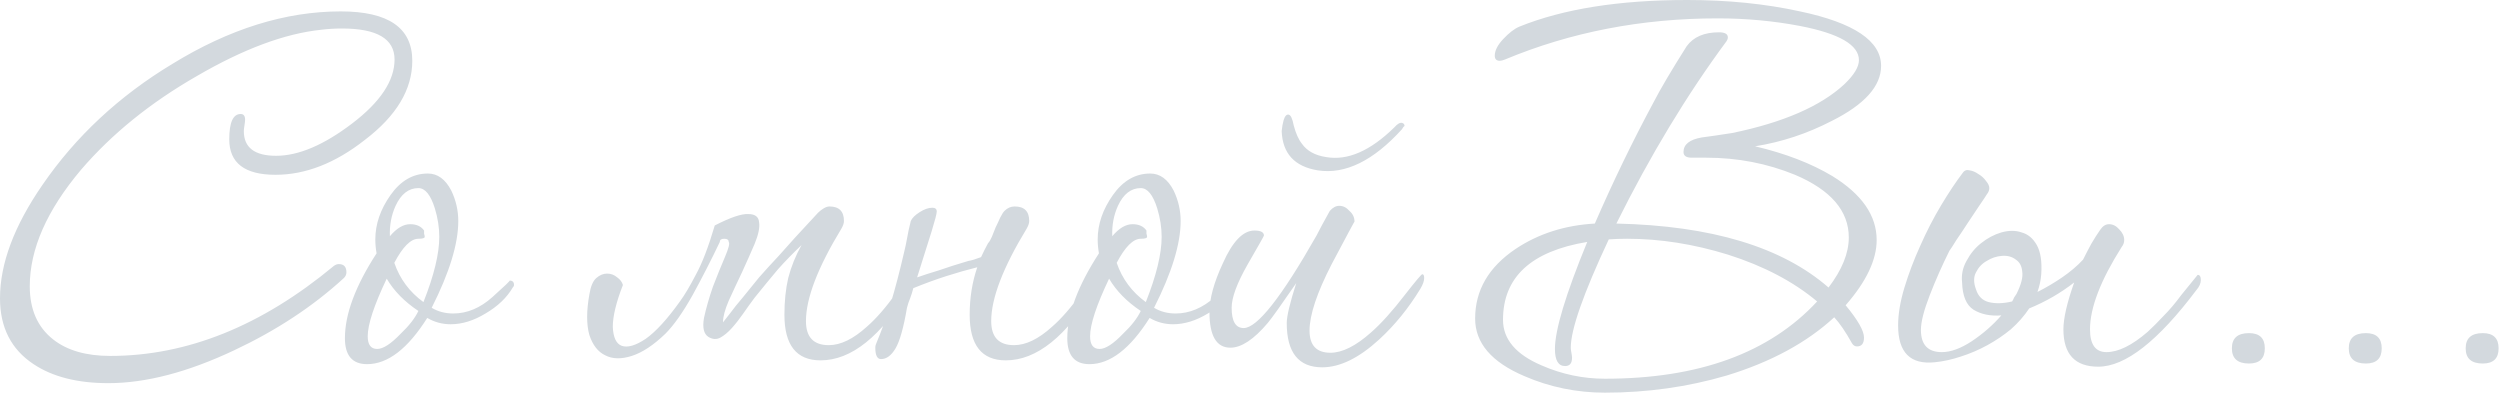 <?xml version="1.0" encoding="UTF-8"?> <svg xmlns="http://www.w3.org/2000/svg" width="1579" height="248" viewBox="0 0 1579 248" fill="none"> <path d="M260.4 38.4C260.4 56.533 250.4 73.2 230.4 88.4C211.733 103.067 192.933 110.4 174 110.4C154.533 110.4 144.8 102.933 144.8 88C144.8 77.333 147.2 72 152 72C153.867 72 154.8 73.2 154.8 75.6C154.8 76.4 154.667 77.6 154.4 79.2C154.133 80.8 154 82 154 82.8C154 93.2 160.8 98.4 174.4 98.4C188.533 98.4 204.533 91.6 222.4 78C240.267 64.4 249.2 50.933 249.2 37.6C249.2 24.533 238.133 18 216 18C211.467 18 207.067 18.267 202.8 18.8C179.867 21.2 153.733 30.933 124.4 48C95.067 64.8 70.667 84.533 51.2 107.2C29.6 132.8 18.8 157.333 18.8 180.8C18.8 195.467 23.733 206.667 33.6 214.4C42.4 221.333 54.4 224.8 69.6 224.8C118.133 224.8 165.2 205.867 210.8 168C211.867 167.2 212.933 166.8 214 166.8C217.2 166.8 218.8 168.533 218.8 172C218.8 173.333 218.267 174.533 217.2 175.6C197.733 193.467 174.667 208.667 148 221.2C118.667 235.067 92.133 242 68.4 242C48.933 242 33.2 238 21.2 230C7.067 220.667 -1.41561e-07 206.8 -1.41561e-07 188.4C-1.41561e-07 166.533 8.933 142.667 26.8 116.8C47.867 86.133 75.2 60.667 108.8 40.4C144.8 18.267 180.267 7.2 215.2 7.2C245.333 7.2 260.4 17.6 260.4 38.4ZM324.65 180C324.65 180.533 324.383 181.067 323.85 181.6C320.117 188 314.383 193.467 306.65 198C299.183 202.533 291.85 204.8 284.65 204.8C279.317 204.8 274.383 203.467 269.85 200.8C257.583 220.267 244.917 230 231.85 230C222.517 230 217.85 224.533 217.85 213.6C217.85 198.4 224.517 180.533 237.85 160C237.317 157.067 237.05 154.133 237.05 151.2C237.05 141.6 240.25 132.267 246.65 123.2C253.05 114.133 260.917 109.6 270.25 109.6C276.383 109.6 281.317 113.2 285.05 120.4C287.983 126.533 289.45 132.933 289.45 139.6C289.45 154 283.85 172.267 272.65 194.4C276.65 196.8 281.183 198 286.25 198C295.05 198 303.317 194.533 311.05 187.6C318.783 180.667 322.383 177.2 321.85 177.2C323.717 177.2 324.65 178.133 324.65 180ZM277.45 149.6C277.45 143.733 276.517 137.733 274.65 131.6C271.983 123.067 268.517 118.8 264.25 118.8C258.117 118.8 253.317 122.533 249.85 130C247.183 135.867 245.983 142.267 246.25 149.2C250.517 144.133 254.783 141.6 259.05 141.6C263.05 141.6 265.983 142.933 267.85 145.6C267.85 145.867 267.85 146.533 267.85 147.6C268.117 148.4 268.25 149.067 268.25 149.6C268.25 150.4 266.917 150.8 264.25 150.8C259.45 150.8 254.383 155.867 249.05 166C252.517 176.133 258.65 184.4 267.45 190.8C274.117 174 277.45 160.267 277.45 149.6ZM264.25 196.4C255.45 190.533 248.783 183.733 244.25 176C236.25 192.8 232.25 204.933 232.25 212.4C232.25 217.733 234.25 220.4 238.25 220.4C241.983 220.4 246.917 217.2 253.05 210.8C258.383 205.733 262.117 200.933 264.25 196.4ZM454.641 152.8C449.307 164 443.574 175.2 437.441 186.4C431.307 197.333 425.574 205.467 420.241 210.8C412.774 218 405.707 222.667 399.041 224.8C392.374 226.933 386.774 226.8 382.241 224.4C377.707 222.267 374.374 218 372.241 211.6C370.374 204.933 370.374 196.4 372.241 186C373.041 180.933 374.507 177.467 376.641 175.6C378.774 173.733 381.041 172.8 383.441 172.8C385.841 172.8 387.974 173.6 389.841 175.2C391.707 176.533 392.907 178.133 393.441 180C389.174 190.933 387.041 199.733 387.041 206.4C387.307 213.067 389.174 217.067 392.641 218.4C396.374 219.733 401.441 218.267 407.841 214C414.241 209.467 421.441 201.6 429.441 190.4C432.374 186.4 435.707 180.8 439.441 173.6C443.441 166.4 447.441 156 451.441 142.4C461.307 137.333 468.374 134.933 472.641 135.2C476.907 135.2 479.174 136.933 479.441 140.4C479.974 143.6 479.041 148.133 476.641 154C474.241 159.6 471.574 165.6 468.641 172C465.707 178.133 462.907 184.133 460.241 190C457.841 195.6 456.641 200.133 456.641 203.6C457.441 202.533 458.907 200.667 461.041 198C463.174 195.067 465.841 191.733 469.041 188C472.241 184 475.707 179.733 479.441 175.2C483.441 170.667 487.574 166.133 491.841 161.6C497.174 155.467 505.441 146.4 516.641 134.4C517.707 133.333 518.907 132.4 520.241 131.6C521.574 130.8 522.774 130.4 523.841 130.4C529.974 130.4 533.041 133.467 533.041 139.6C533.041 140.933 532.507 142.533 531.441 144.4C516.507 168.933 509.041 188.4 509.041 202.8C509.041 212.933 513.841 218 523.441 218C530.907 218 538.907 214.133 547.441 206.4C553.307 201.333 559.574 194.133 566.241 184.8C571.841 177.067 575.041 173.2 575.841 173.2C576.641 173.2 577.041 174 577.041 175.6C577.041 177.467 576.241 179.733 574.641 182.4C556.507 212.533 537.707 227.6 518.241 227.6C503.041 227.6 495.441 218 495.441 198.8C495.441 190.267 496.241 182.533 497.841 175.6C499.707 168.4 502.507 161.467 506.241 154.8C500.907 159.867 495.974 164.933 491.441 170C487.174 175.067 482.241 181.067 476.641 188C474.241 191.2 471.841 194.533 469.441 198C467.041 201.467 464.641 204.533 462.241 207.2C459.841 209.867 457.441 211.867 455.041 213.2C452.641 214.533 450.107 214.4 447.441 212.8C444.507 210.933 443.574 206.933 444.641 200.8C445.974 194.667 447.841 188.133 450.241 181.2C452.907 174.267 455.441 168 457.841 162.4C460.241 156.8 461.041 153.6 460.241 152.8C460.241 151.467 459.307 150.8 457.441 150.8C455.574 150.8 454.641 151.467 454.641 152.8ZM624.047 153.6C624.847 152.8 625.647 151.467 626.447 149.6C627.247 147.733 628.047 145.733 628.847 143.6C629.914 141.467 630.847 139.467 631.647 137.6C632.714 135.467 633.647 134 634.447 133.2C636.314 131.333 638.447 130.4 640.847 130.4C646.98 130.4 650.047 133.467 650.047 139.6C650.047 140.933 649.514 142.533 648.447 144.4C633.514 168.933 626.047 188.4 626.047 202.8C626.047 212.933 630.847 218 640.447 218C647.914 218 655.914 214.133 664.447 206.4C670.314 201.333 676.58 194.133 683.247 184.8C688.847 177.067 692.047 173.2 692.847 173.2C693.647 173.2 694.047 174 694.047 175.6C694.047 177.467 693.247 179.733 691.647 182.4C673.514 212.533 654.714 227.6 635.247 227.6C620.047 227.6 612.447 218 612.447 198.8C612.447 188.133 614.047 178.133 617.247 168.8C610.847 170.4 604.314 172.267 597.647 174.4C590.98 176.533 584.047 179.067 576.847 182C576.314 184.133 575.647 186.267 574.847 188.4C574.047 190.267 573.38 192.267 572.847 194.4C570.714 206.933 568.314 215.467 565.647 220C562.98 224.533 559.914 226.8 556.447 226.8C554.047 226.8 552.847 224.4 552.847 219.6C552.847 218.533 553.114 217.467 553.647 216.4C556.58 209.467 559.514 201.333 562.447 192C565.38 182.4 568.314 171.2 571.247 158.4C571.78 156.267 572.314 153.733 572.847 150.8C573.38 147.6 574.18 143.867 575.247 139.6C576.047 137.733 577.914 135.867 580.847 134C583.78 132.133 586.447 131.2 588.847 131.2C590.714 131.2 591.647 132 591.647 133.6C591.647 134.933 590.58 139.067 588.447 146C586.314 152.667 583.247 162.4 579.247 175.2C582.98 173.867 587.514 172.4 592.847 170.8C598.18 168.933 604.447 166.933 611.647 164.8C613.514 164.533 616.18 163.733 619.647 162.4C620.98 159.467 622.447 156.533 624.047 153.6ZM780.9 180C780.9 180.533 780.633 181.067 780.1 181.6C776.367 188 770.633 193.467 762.9 198C755.433 202.533 748.1 204.8 740.9 204.8C735.567 204.8 730.633 203.467 726.1 200.8C713.833 220.267 701.167 230 688.1 230C678.767 230 674.1 224.533 674.1 213.6C674.1 198.4 680.767 180.533 694.1 160C693.567 157.067 693.3 154.133 693.3 151.2C693.3 141.6 696.5 132.267 702.9 123.2C709.3 114.133 717.167 109.6 726.5 109.6C732.633 109.6 737.567 113.2 741.3 120.4C744.233 126.533 745.7 132.933 745.7 139.6C745.7 154 740.1 172.267 728.9 194.4C732.9 196.8 737.433 198 742.5 198C751.3 198 759.567 194.533 767.3 187.6C775.033 180.667 778.633 177.2 778.1 177.2C779.967 177.2 780.9 178.133 780.9 180ZM733.7 149.6C733.7 143.733 732.767 137.733 730.9 131.6C728.233 123.067 724.767 118.8 720.5 118.8C714.367 118.8 709.567 122.533 706.1 130C703.433 135.867 702.233 142.267 702.5 149.2C706.767 144.133 711.033 141.6 715.3 141.6C719.3 141.6 722.233 142.933 724.1 145.6C724.1 145.867 724.1 146.533 724.1 147.6C724.367 148.4 724.5 149.067 724.5 149.6C724.5 150.4 723.167 150.8 720.5 150.8C715.7 150.8 710.633 155.867 705.3 166C708.767 176.133 714.9 184.4 723.7 190.8C730.367 174 733.7 160.267 733.7 149.6ZM720.5 196.4C711.7 190.533 705.033 183.733 700.5 176C692.5 192.8 688.5 204.933 688.5 212.4C688.5 217.733 690.5 220.4 694.5 220.4C698.233 220.4 703.167 217.2 709.3 210.8C714.633 205.733 718.367 200.933 720.5 196.4ZM899.506 175.6C899.506 177.467 898.706 179.733 897.106 182.4C889.64 194.667 880.973 205.333 871.106 214.4C858.306 226.133 846.306 232 835.106 232C820.173 232 812.706 222.667 812.706 204C812.706 199.733 814.706 191.333 818.706 178.8C809.373 192.4 803.373 200.8 800.706 204C791.906 214.4 784.04 219.6 777.106 219.6C768.306 219.6 763.906 212.133 763.906 197.2C763.906 188.667 766.706 178.4 772.306 166.4C778.44 152.533 785.106 145.6 792.306 145.6C796.306 145.6 798.306 146.667 798.306 148.8C798.306 149.067 794.84 155.2 787.906 167.2C781.24 178.933 777.906 188 777.906 194.4C777.906 202.933 780.44 207.2 785.506 207.2C794.04 207.2 809.373 187.733 831.506 148.8C833.373 145.067 836.173 139.867 839.906 133.2C841.773 131.067 843.773 130 845.906 130C848.306 130 850.44 131.067 852.306 133.2C854.44 135.067 855.506 137.333 855.506 140C855.506 139.733 850.706 148.667 841.106 166.8C831.773 184.933 827.106 198.933 827.106 208.8C827.106 218.133 831.506 222.8 840.306 222.8C847.773 222.8 856.306 218.533 865.906 210C872.306 204.4 879.506 196.4 887.506 186C894.173 177.467 897.773 173.2 898.306 173.2C899.106 173.2 899.506 174 899.506 175.6ZM887.106 79.6C886.573 79.867 886.04 80.533 885.506 81.6C867.373 101.6 849.64 110.267 832.306 107.6C817.64 105.2 810.04 96.933 809.506 82.8C809.773 80.133 810.173 77.867 810.706 76C811.506 73.333 812.573 72.133 813.906 72.4C815.24 72.667 816.306 74.933 817.106 79.2C818.44 84.267 820.173 88.133 822.306 90.8C825.506 95.333 830.573 98.133 837.506 99.2C851.106 101.6 865.506 95.333 880.706 80.4C882.573 78.267 884.173 77.333 885.506 77.6C886.573 77.867 887.106 78.533 887.106 79.6ZM1188.1 41.6C1188.1 54.4 1177.7 66 1156.9 76.4C1141.43 84.4 1125.3 89.733 1108.5 92.4C1127.7 96.933 1143.96 103.2 1157.3 111.2C1175.96 122.667 1185.3 136.133 1185.3 151.6C1185.3 164.133 1178.76 177.867 1165.7 192.8C1173.43 202.133 1177.3 208.933 1177.3 213.2C1177.3 216.933 1175.83 218.8 1172.9 218.8C1171.56 218.8 1170.5 218.133 1169.7 216.8C1165.7 209.6 1161.96 204.133 1158.5 200.4C1141.16 216.4 1118.5 228.667 1090.5 237.2C1065.96 244.4 1040.36 248 1013.7 248C995.83 248 978.897 244.533 962.897 237.6C942.097 228.8 931.697 216.667 931.697 201.2C931.697 183.333 940.23 168.667 957.297 157.2C971.697 147.6 988.364 142.267 1007.3 141.2C1018.76 114.8 1031.16 89.2 1044.5 64.4C1048.76 56.133 1055.7 44.4 1065.3 29.2C1069.56 23.333 1076.36 20.4 1085.7 20.4C1089.43 20.4 1091.3 21.467 1091.3 23.6C1091.3 24.4 1091.03 25.2 1090.5 26C1065.43 59.867 1042.23 98.267 1020.9 141.2C1080.9 142.533 1125.56 156 1154.9 181.6C1163.43 170.4 1167.7 159.867 1167.7 150C1167.7 133.2 1156.36 120 1133.7 110.4C1116.1 103.2 1097.43 99.6 1077.7 99.6C1076.9 99.6 1075.43 99.6 1073.3 99.6C1071.16 99.6 1069.56 99.6 1068.5 99.6C1065.03 99.6 1063.3 98.4 1063.3 96C1063.3 91.2 1067.16 88.133 1074.9 86.8C1079.16 86.267 1085.56 85.333 1094.1 84C1126.36 77.333 1149.96 67.067 1164.9 53.2C1171.03 47.333 1174.1 42.267 1174.1 38C1174.1 28.4 1161.7 21.2 1136.9 16.4C1120.1 13.2 1102.76 11.6 1084.9 11.6C1036.9 11.6 992.097 20.267 950.497 37.6C949.164 38.133 948.097 38.4 947.297 38.4C945.164 38.4 944.097 37.333 944.097 35.2C944.097 32 945.83 28.533 949.297 24.8C953.03 20.8 956.497 18.133 959.697 16.8C987.43 5.6 1022.76 9.53674e-07 1065.7 9.53674e-07C1091.3 9.53674e-07 1115.03 2.4 1136.9 7.2C1171.03 14.4 1188.1 25.867 1188.1 41.6ZM1147.7 190.4C1132.76 177.867 1113.96 168 1091.3 160.8C1069.7 154.133 1048.5 150.8 1027.7 150.8C1023.7 150.8 1019.83 150.933 1016.1 151.2C1000.1 185.333 992.097 208.133 992.097 219.6C992.097 220.4 992.23 221.467 992.497 222.8C992.764 224.133 992.897 225.2 992.897 226C992.897 229.467 991.43 231.2 988.497 231.2C984.23 231.2 982.097 227.6 982.097 220.4C982.097 208.4 988.897 185.867 1002.5 152.8C967.03 158.667 949.297 175.067 949.297 202C949.297 214.267 957.43 223.867 973.697 230.8C986.497 236.4 999.83 239.2 1013.7 239.2C1072.9 239.2 1117.56 222.933 1147.7 190.4ZM1390.05 176.8C1390.05 178.933 1389.12 181.067 1387.25 183.2C1362.98 215.467 1342.32 231.6 1325.25 231.6C1310.58 231.6 1303.25 223.733 1303.25 208C1303.25 201.067 1305.52 191.2 1310.05 178.4C1301.52 185.067 1292.05 190.533 1281.65 194.8C1278.45 199.6 1274.58 204 1270.05 208C1265.52 211.733 1260.58 215.067 1255.25 218C1249.92 220.933 1244.32 223.333 1238.45 225.2C1232.85 227.067 1227.38 228.267 1222.05 228.8C1206.58 230.4 1198.85 222.667 1198.85 205.6C1198.85 198.4 1200.18 190.4 1202.85 181.6C1205.52 172.8 1208.85 164 1212.85 155.2C1216.85 146.133 1221.25 137.6 1226.05 129.6C1230.85 121.6 1235.38 114.8 1239.65 109.2C1240.72 107.6 1242.18 107.067 1244.05 107.6C1245.92 107.867 1247.78 108.667 1249.65 110C1251.52 111.067 1253.12 112.533 1254.45 114.4C1255.78 116 1256.45 117.467 1256.45 118.8C1256.45 120.133 1255.92 121.467 1254.85 122.8C1254.05 124.133 1252.45 126.533 1250.05 130C1247.92 133.2 1245.52 136.8 1242.85 140.8C1240.45 144.533 1238.05 148.133 1235.65 151.6C1233.52 155.067 1232.05 157.333 1231.25 158.4C1226.72 167.467 1222.58 176.8 1218.85 186.4C1215.12 196 1213.25 203.333 1213.25 208.4C1213.25 217.733 1217.65 222.4 1226.45 222.4C1232.05 222.4 1238.32 220.133 1245.25 215.6C1252.45 210.8 1258.72 205.333 1264.05 199.2C1257.12 199.733 1251.25 198.533 1246.45 195.6C1241.92 192.667 1239.52 186.933 1239.25 178.4C1238.72 173.6 1239.65 169.067 1242.05 164.8C1244.45 160.267 1247.52 156.533 1251.25 153.6C1255.25 150.4 1259.52 148.133 1264.05 146.8C1268.85 145.467 1273.12 145.467 1276.85 146.8C1280.85 147.867 1284.05 150.533 1286.45 154.8C1288.85 159.067 1289.78 165.2 1289.25 173.2C1288.98 176.933 1288.18 180.667 1286.85 184.4C1292.18 181.733 1297.38 178.667 1302.45 175.2C1307.52 171.733 1311.92 168 1315.65 164C1317.52 160.267 1319.25 156.933 1320.85 154C1322.72 150.8 1324.58 147.867 1326.45 145.2C1328.05 142.8 1329.92 141.6 1332.05 141.6C1334.45 141.6 1336.58 142.667 1338.45 144.8C1340.58 146.933 1341.65 149.2 1341.65 151.6C1341.65 153.2 1341.12 154.667 1340.05 156C1326.72 177.067 1320.05 194.4 1320.05 208C1320.05 217.6 1323.52 222.4 1330.45 222.4C1337.92 222.4 1346.58 218.133 1356.45 209.6C1359.65 206.667 1362.98 203.333 1366.45 199.6C1370.18 195.867 1373.92 191.467 1377.65 186.4C1384.58 177.867 1388.05 173.6 1388.05 173.6C1389.38 173.6 1390.05 174.667 1390.05 176.8ZM1273.65 185.6C1276.58 179.733 1277.78 175.067 1277.25 171.6C1276.98 168.133 1275.65 165.6 1273.25 164C1270.85 162.133 1267.92 161.333 1264.45 161.6C1260.98 161.867 1257.78 162.933 1254.85 164.8C1251.92 166.4 1249.65 168.8 1248.05 172C1246.45 174.933 1246.45 178.533 1248.05 182.8C1249.38 187.067 1252.05 189.733 1256.05 190.8C1260.32 191.867 1265.25 191.733 1270.85 190.4C1271.38 189.6 1271.78 188.8 1272.05 188C1272.58 187.2 1273.12 186.4 1273.65 185.6ZM1430.46 220C1430.46 226.4 1427.13 229.6 1420.46 229.6C1413.26 229.6 1409.66 226.4 1409.66 220C1409.66 213.6 1413.26 210.4 1420.46 210.4C1427.13 210.4 1430.46 213.6 1430.46 220ZM1504.29 220C1504.29 226.4 1500.96 229.6 1494.29 229.6C1487.09 229.6 1483.49 226.4 1483.49 220C1483.49 213.6 1487.09 210.4 1494.29 210.4C1500.96 210.4 1504.29 213.6 1504.29 220ZM1578.12 220C1578.12 226.4 1574.79 229.6 1568.12 229.6C1560.92 229.6 1557.32 226.4 1557.32 220C1557.32 213.6 1560.92 210.4 1568.12 210.4C1574.79 210.4 1578.12 213.6 1578.12 220Z" fill="#D3D9DE"></path> </svg> 